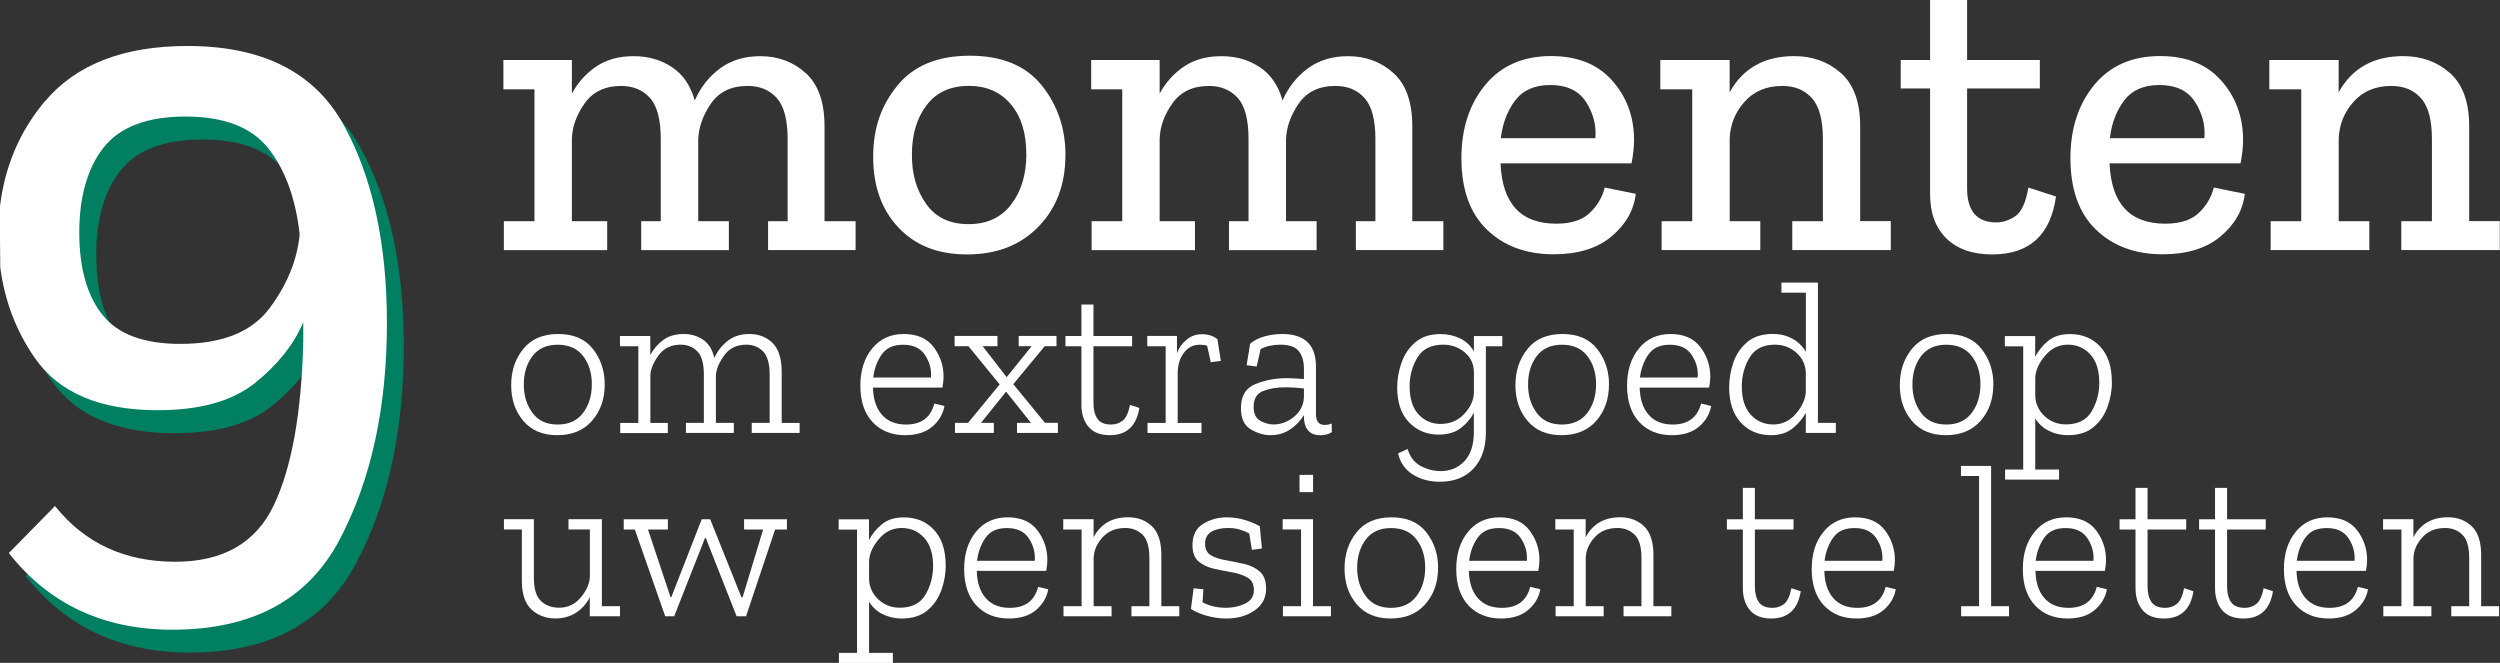 <?xml version="1.0" encoding="UTF-8"?>
<svg xmlns="http://www.w3.org/2000/svg" id="Laag_2" viewBox="0 0 382.25 101.35" width="382.25" height="101.35" x="0" y="0"><rect x="0" y="0" width="382.25" height="101.35" fill="#333333" stroke="none"/><defs><style>.cls-1{fill:#007f61;}.cls-2{fill:#fff;}</style></defs><g id="Laag_1-2"><g><g><path class="cls-2" d="M92.46,58.79c0,2.23-.65,4.08-1.94,5.55s-3.06,2.2-5.31,2.2-3.96-.73-5.2-2.19-1.85-3.28-1.85-5.46,.61-4,1.84-5.53c1.23-1.53,3.01-2.29,5.35-2.29s4.11,.76,5.31,2.29,1.8,3.34,1.8,5.43Zm-1.97-.03c0-1.74-.45-3.18-1.34-4.33-.89-1.15-2.18-1.72-3.88-1.72s-2.98,.58-3.86,1.75-1.32,2.61-1.32,4.33,.44,3.13,1.32,4.33,2.17,1.79,3.86,1.79,2.99-.59,3.88-1.77,1.34-2.64,1.34-4.38Z"/><path class="cls-2" d="M122.26,66.2h-7.32v-1.54h2.74v-7.38c0-1.69-.34-2.88-1.02-3.56s-1.53-1.02-2.56-1.02c-1.47,0-2.6,.56-3.39,1.67-.79,1.11-1.21,2.13-1.25,3.04v7.25h2.74v1.54h-7.32v-1.54h2.74v-7.38c0-1.72-.34-2.91-1.02-3.58-.68-.67-1.52-1-2.52-1-1.47,0-2.6,.55-3.39,1.64-.79,1.09-1.21,2.09-1.25,3.01v7.32h2.67v1.54h-7.28v-1.54h2.77v-11.73h-2.81v-1.57h4.64v2.91c.49-.91,1.15-1.68,1.97-2.29,.82-.61,1.86-.92,3.11-.92,1.16,0,2.16,.3,3.01,.88,.85,.59,1.41,1.52,1.7,2.79,.47-1.05,1.15-1.92,2.04-2.62,.89-.7,1.99-1.05,3.31-1.05,1.45,0,2.63,.46,3.56,1.37,.92,.91,1.39,2.38,1.39,4.41v7.82h2.74v1.54Z"/><path class="cls-2" d="M144.41,62.06c-.22,1.25-.85,2.31-1.87,3.18-1.03,.87-2.41,1.3-4.14,1.3-2.07,0-3.73-.67-4.98-2-1.25-1.34-1.87-3.19-1.87-5.55s.6-4.22,1.8-5.7,2.82-2.22,4.84-2.22,3.55,.66,4.56,1.99c1.01,1.33,1.52,2.84,1.52,4.53,0,.49-.06,1.05-.17,1.67h-10.62c.04,1.78,.5,3.17,1.37,4.16,.87,.99,2.09,1.49,3.67,1.49,2.34,0,3.79-1.07,4.34-3.21l1.54,.37Zm-2.07-4.34c.11-1.18-.18-2.31-.87-3.39-.69-1.08-1.81-1.62-3.37-1.62s-2.59,.5-3.29,1.5c-.7,1-1.13,2.17-1.29,3.51h8.82Z"/><path class="cls-2" d="M161.75,66.2h-6.25v-1.54h2.14l-3.81-4.78-3.84,4.78h1.97v1.54h-5.95v-1.54h2l4.84-5.88-4.78-5.85h-2.11v-1.57h6.55v1.57h-2.27l3.68,4.74,3.81-4.74h-1.97v-1.57h5.78v1.57h-1.8l-4.81,5.81,4.85,5.91h1.97v1.54Z"/><path class="cls-2" d="M174.21,62.36c-.44,2.78-1.95,4.18-4.51,4.18-1.45,0-2.53-.42-3.26-1.27-.72-.85-1.09-1.98-1.09-3.41v-8.92h-2.44v-1.57h2.44v-4.81h1.84v4.81h5.91v1.57h-5.91v8.72c0,.98,.2,1.77,.6,2.36,.4,.59,1.1,.89,2.11,.89,.65,0,1.23-.19,1.74-.58,.51-.39,.89-1.2,1.14-2.42l1.44,.47Z"/><path class="cls-2" d="M183.7,51.1c1.05,0,1.86,.26,2.44,.77l.53,3.31-1.54,.2-.57-2.54c-.33-.09-.71-.13-1.14-.13-.98,0-1.78,.41-2.41,1.24-.62,.82-.94,1.87-.94,3.14v7.58h3.64v1.54h-8.25v-1.54h2.77v-11.73h-2.81v-1.57h4.54v2.64c.29-.82,.78-1.51,1.47-2.07,.69-.56,1.44-.83,2.24-.83Z"/><path class="cls-2" d="M191.15,52.54c.62-.51,1.37-.88,2.25-1.12s1.76-.35,2.66-.35c3.43,0,5.15,1.66,5.15,4.98v7.22c0,1.14,.43,1.7,1.3,1.7,.44,0,.81-.08,1.1-.23l.03,1.34c-.49,.31-1.07,.47-1.74,.47-1.69,0-2.54-1-2.54-3.01v-.07c-.47,.8-1.14,1.52-2.02,2.14s-1.91,.93-3.09,.93c-.98,0-1.98-.3-2.99-.88-1.01-.59-1.52-1.68-1.52-3.26,0-1.87,.75-3.1,2.24-3.69s3.06-.89,4.71-.89c.47,0,.93,.02,1.39,.05,.46,.03,.88,.06,1.29,.08v-1.57c0-1.14-.26-2.03-.79-2.69-.52-.66-1.46-.99-2.82-.99-1.11,0-2.12,.22-3.01,.67l-.6,2.67-1.54-.2,.54-3.31Zm8.22,8.22v-1.37c-.42-.04-.88-.08-1.37-.12s-1-.05-1.54-.05c-1.2,0-2.3,.18-3.29,.55s-1.49,1.18-1.49,2.42c0,1.07,.34,1.79,1.04,2.16,.69,.37,1.36,.55,2,.55,1.11,0,2.15-.38,3.11-1.15s1.47-1.77,1.54-2.99Z"/><path class="cls-2" d="M229.7,52.94h-2.51v13.2c0,2.32-.63,4.15-1.89,5.5-1.26,1.35-2.98,2.02-5.16,2.02-1.56,0-2.93-.37-4.11-1.1-1.18-.74-1.94-1.82-2.27-3.24l1.47-.67c.36,1.23,1.03,2.09,2.02,2.61s2,.77,3.02,.77c1.49,0,2.71-.51,3.66-1.54,.95-1.02,1.42-2.51,1.42-4.44v-2.94c-.47,.89-1.13,1.67-1.99,2.34-.86,.67-2,1-3.42,1-1.78,0-3.28-.62-4.49-1.87-1.21-1.25-1.82-3.03-1.82-5.35,0-1.27,.22-2.53,.67-3.79,.44-1.26,1.15-2.3,2.12-3.12,.97-.82,2.24-1.24,3.83-1.24,1.09,0,2.09,.22,3.01,.67,.91,.44,1.61,1.11,2.1,2v-2.37h4.34v1.57Zm-4.34,7.18v-3.17c0-1.25-.46-2.27-1.39-3.06-.93-.79-2.02-1.19-3.29-1.19-1.87,0-3.2,.67-3.98,2s-1.17,2.78-1.17,4.34c0,1.92,.46,3.36,1.37,4.33,.91,.97,2.03,1.45,3.34,1.45,1.47,0,2.68-.51,3.63-1.52s1.44-2.08,1.49-3.19Z"/><path class="cls-2" d="M246.01,58.79c0,2.23-.65,4.08-1.94,5.55-1.29,1.47-3.06,2.2-5.31,2.2s-3.96-.73-5.2-2.19-1.85-3.28-1.85-5.46,.61-4,1.84-5.53c1.22-1.53,3.01-2.29,5.35-2.29s4.11,.76,5.31,2.29c1.2,1.53,1.81,3.34,1.81,5.43Zm-1.97-.03c0-1.74-.45-3.18-1.34-4.33-.89-1.15-2.18-1.72-3.88-1.72s-2.98,.58-3.86,1.75-1.32,2.61-1.32,4.33,.44,3.13,1.32,4.33,2.17,1.79,3.86,1.79,2.98-.59,3.88-1.77c.89-1.18,1.34-2.64,1.34-4.38Z"/><path class="cls-2" d="M261.64,62.06c-.22,1.25-.85,2.31-1.87,3.18-1.03,.87-2.41,1.3-4.14,1.3-2.07,0-3.73-.67-4.98-2-1.25-1.34-1.87-3.19-1.87-5.55s.6-4.22,1.8-5.7,2.82-2.22,4.84-2.22,3.55,.66,4.56,1.99c1.01,1.33,1.52,2.84,1.52,4.53,0,.49-.06,1.05-.17,1.67h-10.62c.04,1.78,.5,3.17,1.37,4.16,.87,.99,2.09,1.49,3.67,1.49,2.34,0,3.79-1.07,4.34-3.21l1.54,.37Zm-2.07-4.34c.11-1.18-.18-2.31-.87-3.39-.69-1.08-1.81-1.62-3.37-1.62s-2.59,.5-3.29,1.5c-.7,1-1.13,2.17-1.29,3.51h8.82Z"/><path class="cls-2" d="M280.69,66.2h-4.58v-3.07c-.49,.89-1.16,1.68-2.02,2.37-.86,.69-1.97,1.04-3.32,1.04-1.89,0-3.43-.65-4.61-1.94-1.18-1.29-1.77-3.08-1.77-5.38,0-1.29,.22-2.56,.65-3.81,.43-1.25,1.14-2.28,2.12-3.11s2.29-1.24,3.94-1.24c1.05,0,2.02,.23,2.91,.7,.89,.47,1.59,1.15,2.11,2.04v-9.05h-3.74v-1.54h5.58v21.45h2.74v1.54Zm-4.58-6.31v-2.91c-.05-1.22-.53-2.24-1.45-3.06-.93-.81-2.01-1.22-3.26-1.22-1.83,0-3.13,.67-3.91,2s-1.17,2.79-1.17,4.38c0,1.89,.46,3.34,1.37,4.33,.91,.99,2.06,1.49,3.44,1.49s2.55-.56,3.49-1.67,1.44-2.23,1.49-3.34Z"/><path class="cls-2" d="M304.78,58.79c0,2.23-.65,4.08-1.94,5.55-1.29,1.47-3.06,2.2-5.31,2.2s-3.96-.73-5.2-2.19-1.85-3.28-1.85-5.46,.61-4,1.84-5.53c1.22-1.53,3.01-2.29,5.35-2.29s4.11,.76,5.31,2.29c1.2,1.53,1.81,3.34,1.81,5.43Zm-1.97-.03c0-1.74-.45-3.18-1.34-4.33-.89-1.15-2.18-1.72-3.88-1.72s-2.98,.58-3.86,1.75-1.32,2.61-1.32,4.33,.44,3.13,1.32,4.33,2.17,1.79,3.86,1.79,2.98-.59,3.88-1.77c.89-1.18,1.34-2.64,1.34-4.38Z"/><path class="cls-2" d="M322.92,58.35c0,1.29-.22,2.57-.67,3.83-.45,1.26-1.16,2.3-2.14,3.12-.98,.82-2.29,1.24-3.94,1.24-1.02,0-1.98-.22-2.87-.65-.89-.43-1.59-1.07-2.11-1.92v7.82h3.64v1.54h-8.25v-1.54h2.77v-18.84h-2.81v-1.57h4.64v3.17c.47-.91,1.12-1.72,1.97-2.42s1.96-1.05,3.34-1.05c1.92,0,3.46,.64,4.64,1.92,1.18,1.28,1.77,3.07,1.77,5.36Zm-1.94,.17c0-1.89-.46-3.34-1.37-4.33s-2.06-1.49-3.44-1.49-2.54,.57-3.49,1.7c-.95,1.14-1.44,2.25-1.49,3.34v2.64c0,1.25,.46,2.31,1.37,3.19s2.02,1.32,3.31,1.32c1.85,0,3.16-.66,3.94-1.99,.78-1.32,1.17-2.79,1.17-4.39Z"/></g><g><path class="cls-2" d="M94.79,94.23h-4.61v-2.94c-.47,.98-1.16,1.77-2.07,2.37s-1.97,.9-3.17,.9c-1.47,0-2.7-.46-3.68-1.37s-1.47-2.38-1.47-4.41v-7.82h-2.74v-1.57h4.58v8.95c0,1.69,.36,2.88,1.09,3.56,.72,.68,1.64,1.02,2.76,1.02,1.34,0,2.44-.52,3.32-1.57,.88-1.05,1.34-2.1,1.39-3.17v-7.22h-3.27v-1.57h5.11v13.3h2.77v1.54Z"/><path class="cls-2" d="M120.32,80.97h-1.81l-4.44,13.26h-1.44l-4.71-11.96h-.13l-4.71,11.96h-1.37l-4.64-13.26h-1.7v-1.57h6.75v1.57h-3.04l3.44,10.32h.13l4.64-11.89h1.3l4.78,11.93h.17l3.14-10.36h-2.91v-1.57h6.55v1.57Z"/><path class="cls-2" d="M144.61,86.38c0,1.29-.22,2.57-.67,3.83-.45,1.26-1.16,2.3-2.14,3.12-.98,.82-2.29,1.24-3.94,1.24-1.02,0-1.98-.22-2.87-.65-.89-.43-1.59-1.07-2.11-1.92v7.82h3.64v1.54h-8.25v-1.54h2.77v-18.84h-2.81v-1.57h4.64v3.17c.47-.91,1.12-1.72,1.97-2.42s1.96-1.05,3.34-1.05c1.92,0,3.46,.64,4.64,1.92,1.18,1.28,1.77,3.07,1.77,5.36Zm-1.94,.17c0-1.89-.46-3.34-1.37-4.33s-2.06-1.49-3.44-1.49-2.54,.57-3.49,1.7c-.95,1.14-1.44,2.25-1.49,3.34v2.64c0,1.25,.46,2.31,1.37,3.19s2.02,1.32,3.31,1.32c1.85,0,3.16-.66,3.94-1.99,.78-1.32,1.17-2.79,1.17-4.39Z"/><path class="cls-2" d="M160.28,90.09c-.22,1.25-.85,2.31-1.87,3.18-1.03,.87-2.41,1.3-4.14,1.3-2.07,0-3.73-.67-4.98-2-1.25-1.34-1.87-3.19-1.87-5.55s.6-4.22,1.8-5.7,2.82-2.22,4.84-2.22,3.55,.66,4.56,1.99c1.01,1.33,1.52,2.84,1.52,4.53,0,.49-.06,1.05-.17,1.67h-10.62c.04,1.78,.5,3.17,1.37,4.16,.87,.99,2.09,1.49,3.67,1.49,2.34,0,3.79-1.07,4.34-3.21l1.54,.37Zm-2.07-4.34c.11-1.18-.18-2.31-.87-3.39-.69-1.08-1.81-1.62-3.37-1.62s-2.59,.5-3.29,1.5c-.7,1-1.13,2.17-1.29,3.51h8.82Z"/><path class="cls-2" d="M180.32,94.23h-7.32v-1.54h2.74v-7.38c0-1.69-.35-2.88-1.05-3.56-.7-.68-1.58-1.02-2.62-1.02-1.45,0-2.61,.47-3.48,1.42s-1.33,2-1.37,3.16v7.38h2.74v1.54h-7.35v-1.54h2.77v-11.73h-2.81v-1.57h4.64v2.74c1.09-2.03,2.85-3.04,5.28-3.04,1.47,0,2.68,.46,3.64,1.37,.96,.91,1.44,2.38,1.44,4.41v7.82h2.74v1.54Z"/><path class="cls-2" d="M193.59,90.02c0,1.38-.58,2.48-1.75,3.31-1.17,.82-2.61,1.24-4.33,1.24-1.05,0-2.08-.15-3.09-.45-1.01-.3-1.79-.64-2.32-1.02l.4-3.14,1.5,.13-.13,2c1.05,.56,2.24,.84,3.57,.84,1.09,0,2.08-.22,2.96-.65,.88-.43,1.32-1.12,1.32-2.05s-.32-1.53-.95-1.9c-.63-.38-1.42-.65-2.36-.82-.94-.17-1.87-.35-2.79-.55-.92-.2-1.7-.57-2.34-1.1s-.95-1.37-.95-2.51c0-1.51,.55-2.6,1.64-3.26,1.09-.66,2.28-.99,3.57-.99,1.02,0,1.99,.14,2.89,.43,.9,.29,1.63,.6,2.19,.93l.33,3.41-1.54,.2-.4-2.51c-.47-.25-.96-.45-1.47-.6-.51-.16-1.1-.23-1.77-.23-1.05,0-1.89,.19-2.54,.57-.65,.38-.97,.99-.97,1.84s.31,1.44,.94,1.79c.62,.35,1.4,.6,2.34,.75,.94,.16,1.86,.35,2.79,.57,.92,.22,1.7,.61,2.32,1.17s.94,1.42,.94,2.61Z"/><path class="cls-2" d="M203.51,94.23h-7.35v-1.54h2.77v-11.73h-2.81v-1.57h4.64v13.3h2.74v1.54Zm-4.81-18.98v-2.64h2.07v2.64h-2.07Z"/><path class="cls-2" d="M219.88,86.82c0,2.23-.65,4.08-1.94,5.55-1.29,1.47-3.06,2.2-5.31,2.2s-3.96-.73-5.2-2.19-1.85-3.28-1.85-5.46,.61-4,1.84-5.53c1.22-1.53,3.01-2.29,5.35-2.29s4.11,.76,5.31,2.29c1.2,1.53,1.81,3.34,1.81,5.43Zm-1.97-.03c0-1.74-.45-3.18-1.34-4.33-.89-1.15-2.18-1.72-3.88-1.72s-2.98,.58-3.86,1.75-1.32,2.61-1.32,4.33,.44,3.13,1.32,4.33,2.17,1.79,3.86,1.79,2.98-.59,3.88-1.77c.89-1.18,1.34-2.64,1.34-4.38Z"/><path class="cls-2" d="M235.52,90.09c-.22,1.25-.85,2.31-1.87,3.18-1.03,.87-2.41,1.3-4.14,1.3-2.07,0-3.73-.67-4.98-2-1.25-1.34-1.87-3.19-1.87-5.55s.6-4.22,1.8-5.7,2.82-2.22,4.84-2.22,3.55,.66,4.56,1.99c1.01,1.33,1.52,2.84,1.52,4.53,0,.49-.06,1.05-.17,1.67h-10.62c.04,1.78,.5,3.17,1.37,4.16,.87,.99,2.09,1.49,3.67,1.49,2.34,0,3.79-1.07,4.34-3.21l1.54,.37Zm-2.07-4.34c.11-1.18-.18-2.31-.87-3.39-.69-1.08-1.81-1.62-3.37-1.62s-2.59,.5-3.29,1.5c-.7,1-1.13,2.17-1.29,3.51h8.82Z"/><path class="cls-2" d="M255.56,94.23h-7.32v-1.54h2.74v-7.38c0-1.69-.35-2.88-1.05-3.56-.7-.68-1.58-1.02-2.62-1.02-1.45,0-2.61,.47-3.48,1.42s-1.33,2-1.37,3.16v7.38h2.74v1.54h-7.35v-1.54h2.77v-11.73h-2.81v-1.57h4.64v2.74c1.09-2.03,2.85-3.04,5.28-3.04,1.47,0,2.68,.46,3.64,1.37,.96,.91,1.44,2.38,1.44,4.41v7.82h2.74v1.54Z"/><path class="cls-2" d="M275.34,90.39c-.44,2.78-1.95,4.18-4.51,4.18-1.45,0-2.53-.42-3.26-1.27-.72-.85-1.09-1.98-1.09-3.41v-8.92h-2.44v-1.57h2.44v-4.81h1.84v4.81h5.91v1.57h-5.91v8.72c0,.98,.2,1.77,.6,2.36,.4,.59,1.1,.89,2.11,.89,.65,0,1.23-.19,1.74-.58,.51-.39,.89-1.2,1.14-2.42l1.44,.47Z"/><path class="cls-2" d="M289.87,90.09c-.22,1.25-.85,2.31-1.87,3.18-1.03,.87-2.41,1.3-4.14,1.3-2.07,0-3.73-.67-4.98-2-1.25-1.34-1.87-3.19-1.87-5.55s.6-4.22,1.8-5.7,2.82-2.22,4.84-2.22,3.55,.66,4.56,1.99c1.01,1.33,1.52,2.84,1.52,4.53,0,.49-.06,1.05-.17,1.67h-10.62c.04,1.78,.5,3.17,1.37,4.16,.87,.99,2.09,1.49,3.67,1.49,2.34,0,3.79-1.07,4.34-3.21l1.54,.37Zm-2.07-4.34c.11-1.18-.18-2.31-.87-3.39-.69-1.08-1.81-1.62-3.37-1.62s-2.59,.5-3.29,1.5c-.7,1-1.13,2.17-1.29,3.51h8.82Z"/><path class="cls-2" d="M307.18,94.23h-7.32v-1.54h2.74v-19.91h-2.77v-1.54h4.61v21.45h2.74v1.54Z"/><path class="cls-2" d="M322.15,90.09c-.22,1.25-.85,2.31-1.87,3.18-1.03,.87-2.41,1.3-4.14,1.3-2.07,0-3.73-.67-4.98-2-1.25-1.34-1.87-3.19-1.87-5.55s.6-4.22,1.8-5.7,2.82-2.22,4.84-2.22,3.55,.66,4.56,1.99c1.01,1.33,1.52,2.84,1.52,4.53,0,.49-.06,1.05-.17,1.67h-10.62c.04,1.78,.5,3.17,1.37,4.16,.87,.99,2.09,1.49,3.67,1.49,2.34,0,3.79-1.07,4.34-3.21l1.54,.37Zm-2.07-4.34c.11-1.18-.18-2.31-.87-3.39-.69-1.08-1.81-1.62-3.37-1.62s-2.59,.5-3.29,1.5c-.7,1-1.13,2.17-1.29,3.51h8.82Z"/><path class="cls-2" d="M335.38,90.39c-.44,2.78-1.95,4.18-4.51,4.18-1.45,0-2.53-.42-3.26-1.27-.72-.85-1.09-1.98-1.09-3.41v-8.92h-2.44v-1.57h2.44v-4.81h1.84v4.81h5.91v1.57h-5.91v8.72c0,.98,.2,1.77,.6,2.36,.4,.59,1.1,.89,2.11,.89,.65,0,1.23-.19,1.74-.58,.51-.39,.89-1.2,1.14-2.42l1.44,.47Z"/><path class="cls-2" d="M347.54,90.39c-.44,2.78-1.95,4.18-4.51,4.18-1.45,0-2.53-.42-3.26-1.27-.72-.85-1.09-1.98-1.09-3.41v-8.92h-2.44v-1.57h2.44v-4.81h1.84v4.81h5.91v1.57h-5.91v8.72c0,.98,.2,1.77,.6,2.36,.4,.59,1.1,.89,2.11,.89,.65,0,1.23-.19,1.74-.58,.51-.39,.89-1.2,1.14-2.42l1.44,.47Z"/><path class="cls-2" d="M362.07,90.09c-.22,1.25-.85,2.31-1.87,3.18-1.03,.87-2.41,1.3-4.14,1.3-2.07,0-3.73-.67-4.98-2-1.25-1.34-1.87-3.19-1.87-5.55s.6-4.22,1.8-5.7,2.82-2.22,4.84-2.22,3.55,.66,4.56,1.99c1.01,1.33,1.52,2.84,1.52,4.53,0,.49-.06,1.05-.17,1.67h-10.62c.04,1.78,.5,3.17,1.37,4.16,.87,.99,2.09,1.49,3.67,1.49,2.34,0,3.79-1.07,4.34-3.21l1.54,.37Zm-2.07-4.34c.11-1.18-.18-2.31-.87-3.39-.69-1.08-1.81-1.62-3.37-1.62s-2.59,.5-3.29,1.5c-.7,1-1.13,2.17-1.29,3.51h8.82Z"/><path class="cls-2" d="M382.12,94.23h-7.32v-1.54h2.74v-7.38c0-1.69-.35-2.88-1.05-3.56-.7-.68-1.58-1.02-2.62-1.02-1.45,0-2.61,.47-3.48,1.42s-1.33,2-1.37,3.16v7.38h2.74v1.54h-7.35v-1.54h2.77v-11.73h-2.81v-1.57h4.64v2.74c1.09-2.03,2.85-3.04,5.28-3.04,1.47,0,2.68,.46,3.64,1.37,.96,.91,1.44,2.38,1.44,4.41v7.82h2.74v1.54Z"/></g><path class="cls-1" d="M2.33,39.57c0-8.08,2.37-14.94,7.13-20.58,4.75-5.64,12.01-8.46,21.78-8.46,11.46,0,19.4,4,23.84,11.99,4.44,7.99,6.66,18.12,6.66,30.37,0,12.97-2.42,24.02-7.26,33.17-4.84,9.15-13.34,13.72-25.51,13.72-10.57,0-18.92-3.91-25.04-11.72l7.06-7.19c4.53,5.68,10.66,8.53,18.38,8.53,7.28,0,12.3-2.86,15.05-8.59,2.75-5.73,4.26-14.1,4.53-25.11v-2.93c-1.42,3.38-3.86,6.46-7.33,9.26-3.46,2.8-8.44,4.2-14.92,4.2-8.88,0-15.16-2.69-18.85-8.06-3.69-5.37-5.53-11.57-5.53-18.58Zm12.39-.53c0,5.42,1.18,9.61,3.53,12.59,2.35,2.98,6.33,4.46,11.92,4.46,6.39,0,10.94-1.82,13.65-5.46,2.71-3.64,4.24-7.41,4.6-11.32-.62-5.51-2.22-9.88-4.8-13.12-2.58-3.24-6.79-4.86-12.66-4.86s-10.04,1.58-12.52,4.73c-2.49,3.15-3.73,7.48-3.73,12.99Z"/><path class="cls-2" d="M15.65,48.13c-2.35-2.97-3.53-7.17-3.53-12.59s1.24-9.83,3.73-12.99c2.49-3.15,6.66-4.73,12.52-4.73s10.08,1.62,12.65,4.86c2.57,3.24,4.17,7.62,4.8,13.12-.36,3.91-1.89,7.68-4.6,11.32-2.71,3.64-7.26,5.46-13.65,5.46-5.59,0-9.57-1.49-11.92-4.46M6.86,15.49C3.03,20.05,.74,25.4,0,31.54v4.96l.04,4.37c.66,5.08,2.4,9.68,5.23,13.79,3.68,5.37,9.97,8.06,18.85,8.06,6.48,0,11.46-1.4,14.92-4.2,3.46-2.8,5.91-5.88,7.33-9.26v2.93c-.27,11.01-1.78,19.38-4.53,25.11-2.75,5.73-7.77,8.59-15.05,8.59-7.73,0-13.85-2.84-18.38-8.52l-7.06,7.19c6.13,7.81,14.47,11.72,25.04,11.72,12.17,0,20.67-4.58,25.51-13.72,4.84-9.15,7.26-20.2,7.26-33.17,0-12.25-2.22-22.38-6.66-30.37-4.44-7.99-12.39-11.99-23.84-11.99-9.77,0-17.03,2.82-21.78,8.46"/><g><path class="cls-2" d="M130.84,38.24h-13.4v-4.42h2.99v-12.55c0-2.95-.55-5.04-1.66-6.28-1.11-1.24-2.59-1.85-4.46-1.85-2.51,0-4.39,.91-5.63,2.73-1.24,1.82-1.88,3.66-1.92,5.53v12.42h4.68v4.42h-13.4v-4.42h2.99v-12.55c0-2.99-.55-5.09-1.66-6.31-1.11-1.21-2.57-1.82-4.39-1.82-2.47,0-4.34,.89-5.59,2.67-1.26,1.78-1.91,3.6-1.95,5.46v12.55h5.4v4.42h-15.8v-4.42h4.68V13.66h-4.75v-4.49h10.47v5.14c.91-1.69,2.15-3.07,3.71-4.13,1.56-1.06,3.47-1.59,5.72-1.59s4.16,.55,5.85,1.66c1.69,1.11,2.86,2.81,3.51,5.11,.87-1.99,2.15-3.62,3.84-4.88,1.69-1.26,3.75-1.89,6.18-1.89,2.73,0,5.05,.87,6.96,2.6,1.91,1.73,2.86,4.45,2.86,8.13v14.5h4.75v4.42Z"/><path class="cls-2" d="M162.9,23.74c0,4.47-1.38,8.11-4.13,10.93-2.75,2.82-6.38,4.23-10.89,4.23s-7.92-1.37-10.5-4.1c-2.58-2.73-3.87-6.33-3.87-10.8s1.24-7.89,3.71-10.93c2.47-3.03,6.16-4.55,11.06-4.55s8.56,1.51,10.99,4.52c2.43,3.01,3.64,6.58,3.64,10.7Zm-5.98-.2c0-3.21-.79-5.74-2.37-7.61-1.58-1.86-3.72-2.8-6.41-2.8-2.82,0-4.98,.99-6.47,2.96-1.5,1.97-2.24,4.5-2.24,7.58s.73,5.45,2.18,7.51c1.45,2.06,3.61,3.09,6.47,3.09s5-1.01,6.54-3.02c1.54-2.02,2.31-4.59,2.31-7.71Z"/><path class="cls-2" d="M220.71,38.24h-13.4v-4.42h2.99v-12.55c0-2.95-.55-5.04-1.66-6.28-1.11-1.24-2.59-1.85-4.46-1.85-2.51,0-4.39,.91-5.63,2.73-1.24,1.82-1.88,3.66-1.92,5.53v12.42h4.68v4.42h-13.4v-4.42h2.99v-12.55c0-2.99-.55-5.09-1.66-6.31-1.11-1.21-2.57-1.82-4.39-1.82-2.47,0-4.34,.89-5.59,2.67-1.26,1.78-1.91,3.6-1.95,5.46v12.55h5.4v4.42h-15.8v-4.42h4.68V13.66h-4.75v-4.49h10.47v5.14c.91-1.69,2.15-3.07,3.71-4.13,1.56-1.06,3.47-1.59,5.72-1.59s4.16,.55,5.85,1.66c1.69,1.11,2.86,2.81,3.51,5.11,.87-1.99,2.15-3.62,3.84-4.88,1.69-1.26,3.75-1.89,6.18-1.89,2.73,0,5.05,.87,6.96,2.6,1.91,1.73,2.86,4.45,2.86,8.13v14.5h4.75v4.42Z"/><path class="cls-2" d="M250.11,29.65c-.3,2.52-1.54,4.68-3.71,6.5-2.17,1.82-5.12,2.73-8.84,2.73-4.21,0-7.61-1.26-10.21-3.77-2.6-2.51-3.9-6.16-3.9-10.93,0-4.51,1.21-8.24,3.64-11.19,2.43-2.95,5.79-4.42,10.08-4.42,3.99,0,7.09,1.24,9.3,3.71,2.21,2.47,3.34,5.46,3.38,8.98,0,1.17-.13,2.41-.39,3.71h-20.03c.26,6.16,3.1,9.23,8.52,9.23,2.25,0,3.96-.54,5.11-1.63,1.15-1.08,1.92-2.38,2.31-3.9l4.75,.97Zm-6.18-8.52c.17-1.91-.29-3.74-1.4-5.5-1.11-1.76-2.94-2.63-5.5-2.63-2.39,0-4.17,.79-5.37,2.37-1.19,1.58-1.92,3.5-2.18,5.76h14.44Z"/><path class="cls-2" d="M289.13,38.24h-15.09v-4.42h4.68v-12.55c0-2.95-.56-5.04-1.69-6.28-1.13-1.24-2.62-1.85-4.49-1.85-2.43,0-4.36,.8-5.79,2.41-1.43,1.6-2.19,3.47-2.28,5.59v12.68h4.68v4.42h-15.09v-4.42h4.68V13.66h-4.88v-4.49h10.6v4.94c2.04-3.68,5.33-5.53,9.88-5.53,2.82,0,5.2,.87,7.15,2.6,1.95,1.73,2.93,4.45,2.93,8.13v14.5h4.68v4.42Z"/><path class="cls-2" d="M314.36,30.05c-.82,5.9-4.08,8.85-9.76,8.85-2.99,0-5.32-.81-6.99-2.44-1.67-1.63-2.5-3.89-2.5-6.8V13.53h-4.49v-4.36h4.49V0h5.66V9.17h11.12v4.36h-11.12v15.28c0,3.47,1.5,5.2,4.49,5.2,.95,0,1.91-.31,2.86-.94,.95-.63,1.63-2.09,2.02-4.39l4.23,1.37Z"/><path class="cls-2" d="M343.23,29.65c-.3,2.52-1.54,4.68-3.71,6.5-2.17,1.82-5.12,2.73-8.84,2.73-4.21,0-7.61-1.26-10.21-3.77-2.6-2.51-3.9-6.16-3.9-10.93,0-4.51,1.21-8.24,3.64-11.19,2.43-2.95,5.79-4.42,10.08-4.42,3.99,0,7.09,1.24,9.3,3.71,2.21,2.47,3.34,5.46,3.38,8.98,0,1.17-.13,2.41-.39,3.71h-20.03c.26,6.16,3.1,9.23,8.52,9.23,2.25,0,3.96-.54,5.11-1.63,1.15-1.08,1.92-2.38,2.31-3.9l4.75,.97Zm-6.18-8.52c.17-1.91-.29-3.74-1.4-5.5-1.11-1.76-2.94-2.63-5.5-2.63-2.39,0-4.17,.79-5.37,2.37-1.19,1.58-1.92,3.5-2.18,5.76h14.44Z"/><path class="cls-2" d="M382.25,38.24h-15.09v-4.42h4.68v-12.55c0-2.95-.56-5.04-1.69-6.28-1.13-1.24-2.62-1.85-4.49-1.85-2.43,0-4.36,.8-5.79,2.41-1.43,1.6-2.19,3.47-2.28,5.59v12.68h4.68v4.42h-15.09v-4.42h4.68V13.66h-4.88v-4.49h10.6v4.94c2.04-3.68,5.33-5.53,9.88-5.53,2.82,0,5.2,.87,7.15,2.6,1.95,1.73,2.93,4.45,2.93,8.13v14.5h4.68v4.42Z"/></g></g></g></svg>
